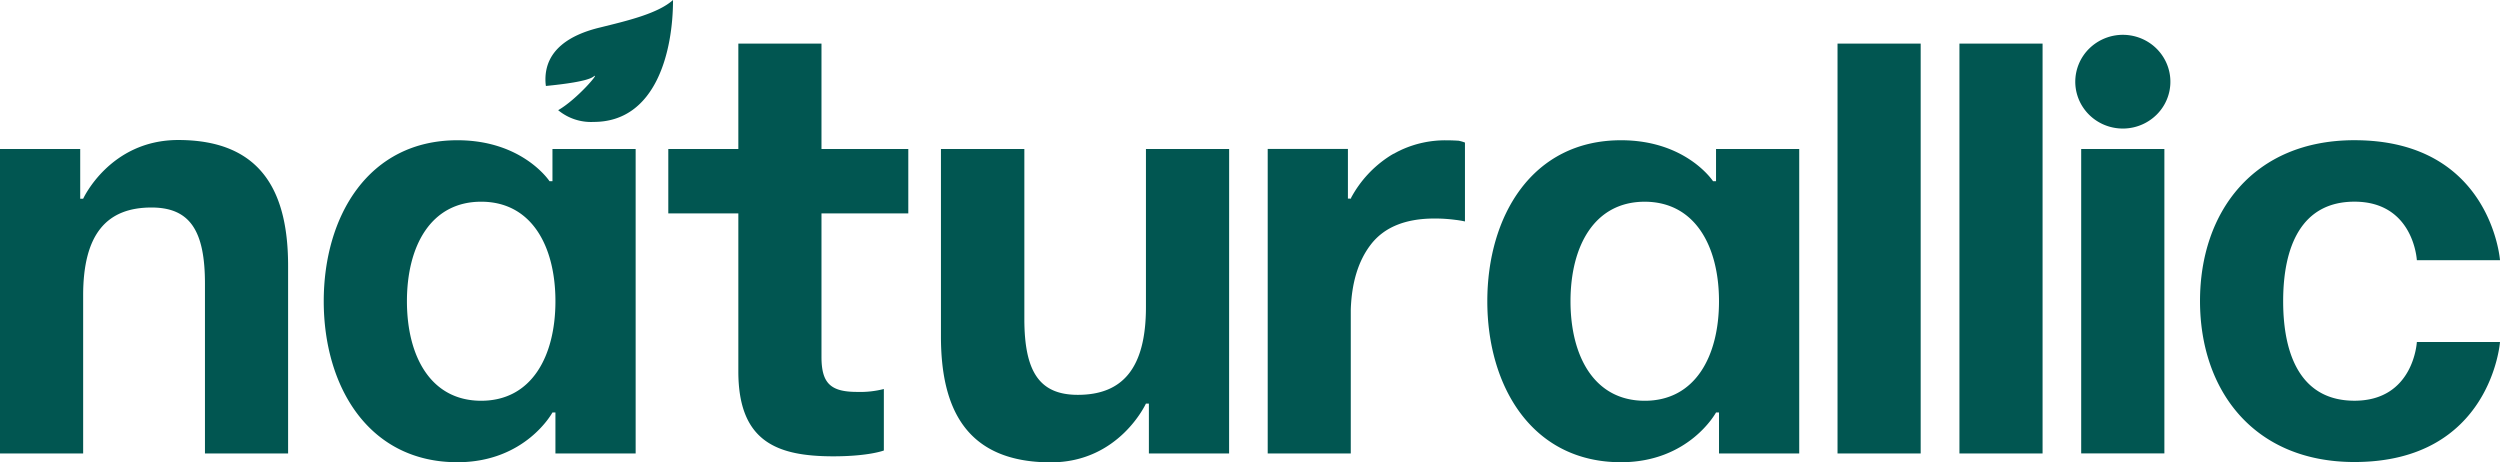 <svg width="238" height="44" fill="none" xmlns="http://www.w3.org/2000/svg"><g clip-path="url(#clip0_29_724)" fill="#015651"><path d="M0 14.183h7.636v4.738h.28s2.545-5.592 9.05-5.592c8.2 0 10.461 5.292 10.461 11.982V43.17h-7.915V27.001c0-5.017-1.415-7.246-5.091-7.246-4.244 0-6.505 2.509-6.505 8.36V43.17H0V14.183zM60.513 43.17h-7.636v-3.903h-.284s-2.545 4.737-9.046 4.737c-8.483 0-12.727-7.245-12.727-15.326 0-8.08 4.243-15.326 12.727-15.326 6.221 0 8.767 3.899 8.767 3.899h.28v-3.064h7.92V43.17zM45.808 19.203c-4.807 0-7.068 4.234-7.068 9.474s2.261 9.475 7.068 9.475c4.807 0 7.069-4.238 7.069-9.475 0-5.236-2.262-9.474-7.069-9.474zM117.01 43.17h-7.636v-4.746h-.284s-2.545 5.592-9.047 5.592c-8.2 0-10.465-5.296-10.465-11.983v-17.85h7.94v16.16c0 5.018 1.415 7.246 5.091 7.246 4.24 0 6.485-2.508 6.485-8.36V14.184h7.92l-.004 28.986zM78.205 20.314h8.265v-6.13h-8.265V4.15H70.29v10.033h-6.668v6.131h6.668v15.047c0 6.686 3.676 8.08 9.046 8.08 3.392 0 4.807-.555 4.807-.555v-5.852a9.093 9.093 0 01-2.545.276c-2.546 0-3.393-.835-3.393-3.343V20.314zM202.089 3.315c.896 0 1.772.26 2.517.75a4.476 4.476 0 011.669 2.003 4.407 4.407 0 01-.98 4.864 4.553 4.553 0 01-2.319 1.22 4.59 4.59 0 01-2.617-.254 4.51 4.51 0 01-2.032-1.645 4.415 4.415 0 01-.761-2.48 4.438 4.438 0 011.328-3.149 4.572 4.572 0 013.195-1.309zm3.96 39.85h-7.92V14.183h7.92v28.982zM171.286 43.17h-7.637v-3.903h-.283s-2.546 4.737-9.047 4.737c-8.483 0-12.727-7.245-12.727-15.326 0-8.08 4.244-15.326 12.727-15.326 6.222 0 8.763 3.899 8.763 3.899h.284v-3.064h7.92V43.17zm-14.705-23.966c-4.807 0-7.069 4.234-7.069 9.474s2.262 9.475 7.069 9.475 7.068-4.238 7.068-9.475c0-5.236-2.277-9.474-7.084-9.474h.016zM174.933 4.15v39.02h7.916V4.15h-7.916zM186.538 4.15v39.02h7.915V4.15h-7.915zM224.146 13.349c13.007 0 13.854 11.423 13.854 11.423h-7.916s-.284-5.572-5.938-5.572c-5.034 0-6.789 4.234-6.789 9.474s1.755 9.475 6.789 9.475c5.654 0 5.938-5.592 5.938-5.592H238s-.847 11.427-13.854 11.427c-9.618 0-14.705-6.854-14.705-15.326 0-8.471 5.087-15.31 14.705-15.31zM64.072 0c0 4.793-1.573 11.607-7.555 11.607a4.91 4.91 0 01-3.38-1.118c1.824-1.047 4.114-3.767 3.36-3.196-.58.444-2.898.731-4.528.891a4.293 4.293 0 01-.044-.615c0-2.852 2.391-4.282 5.22-4.957 2.525-.627 5.48-1.31 6.927-2.612zM138.836 13.393h-.053c-.36-.024-.741-.036-1.131-.036a10.033 10.033 0 00-4.247.91l-.162.08a3.512 3.512 0 00-.28.14l-.061.032a2.46 2.46 0 00-.202.116h-.029c-.13.072-.259.148-.381.228a10.795 10.795 0 00-3.648 3.934.647.647 0 00-.02.044.109.109 0 010 .036v.032h-.3v-4.73h-7.636v28.99h7.908V30.11v-.62c.081-2.584.717-4.653 1.893-6.19 1.272-1.665 3.299-2.497 6.079-2.497.666-.002 1.331.04 1.99.128.305.034.609.085.908.151v-7.509a3.446 3.446 0 00-.628-.18z"/></g><defs><clipPath id="clip0_29_724"><path fill="#fff" d="M0 0h238v44H0z"/></clipPath></defs></svg>